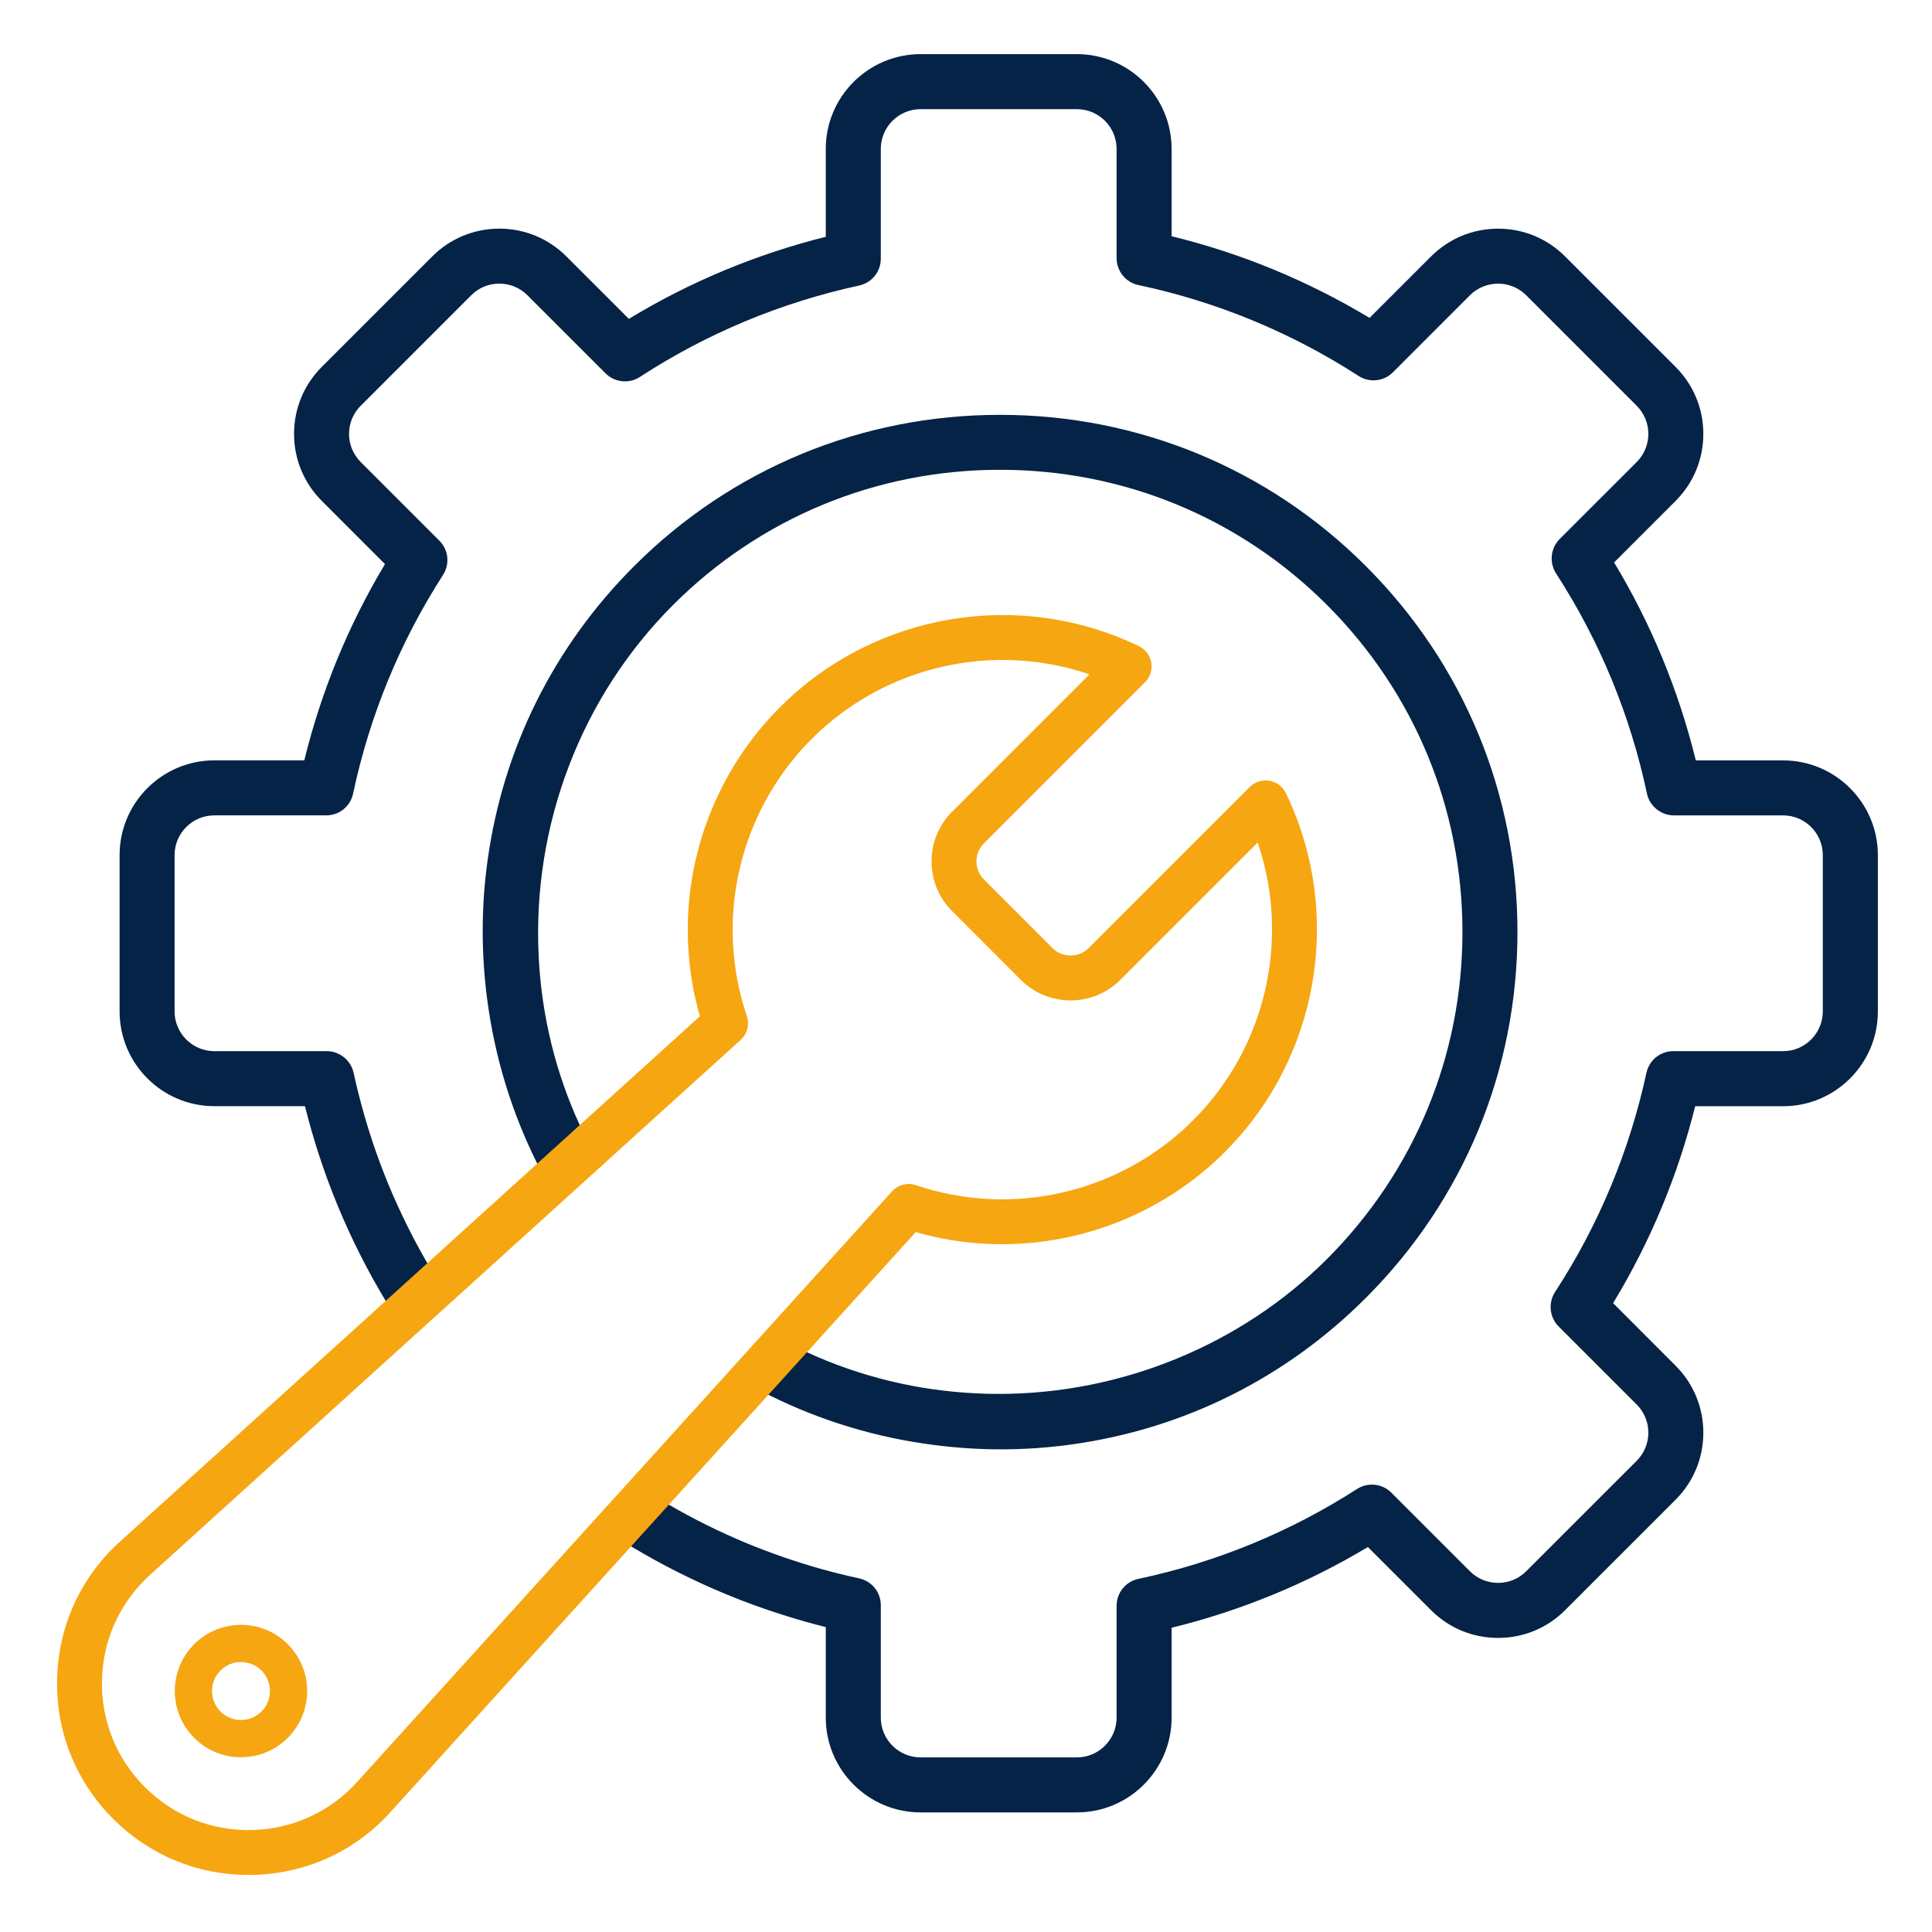 <?xml version="1.0" encoding="UTF-8"?>
<svg id="Layer_2" data-name="Layer 2" xmlns="http://www.w3.org/2000/svg" viewBox="0 0 500 500">
  <defs>
    <style>
      .cls-1 {
        fill: #052346;
      }

      .cls-2 {
        fill: #f6a611;
      }
    </style>
  </defs>
  <g>
    <path class="cls-1" d="M139.41,247.56c-1.7-34.03,10.97-67.19,34.77-90.99,22.57-22.56,52.62-34.99,84.62-34.99s62.06,12.42,84.63,34.99c22.6,22.61,35.05,52.67,35.05,84.63s-12.45,62.01-35.05,84.63c-22.19,22.19-53.14,34.91-84.92,34.91-1.87,0-3.77-.04-5.63-.13-15.39-.71-30.22-4.3-44.09-10.67l-.5-.23-.37.41-8.94,9.84-.67.73.89.44c13.41,6.66,27.84,10.99,42.9,12.88,5.61.71,11.31,1.08,16.93,1.08,6.1,0,12.22-.42,18.2-1.25,29.08-4.01,55.45-17.14,76.26-37.95,25.3-25.3,39.23-58.93,39.23-94.69s-13.93-69.39-39.23-94.69c-25.25-25.25-58.88-39.15-94.69-39.15s-69.44,13.9-94.69,39.15c-20.81,20.81-33.93,47.18-37.94,76.26-1.63,11.76-1.66,23.76-.11,35.68,1.94,14.93,6.28,29.23,12.89,42.5l.44.89.73-.66,9.84-8.91.41-.37-.23-.5c-6.35-13.75-9.96-28.49-10.73-43.82ZM195.04,139.02c-1.69,1.05-3.36,2.15-5.01,3.3-1.65,1.15-3.27,2.34-4.87,3.58,1.6-1.24,3.22-2.43,4.87-3.58s3.32-2.25,5.01-3.3c2.53-1.58,5.12-3.06,7.74-4.44-2.62,1.38-5.2,2.85-7.74,4.44ZM205.41,133.25c1.77-.87,3.55-1.7,5.34-2.48-1.8.78-3.58,1.6-5.34,2.48ZM258.8,120.83s.02,0,.03,0c-.01,0-.02,0-.03,0ZM267.3,121.13c1.02.07,2.04.15,3.05.25-1.02-.1-2.04-.18-3.05-.25ZM290.31,124.99c1.87.5,3.74,1.05,5.59,1.65-1.85-.6-3.71-1.15-5.59-1.65ZM298.66,127.57c1.84.64,3.67,1.33,5.48,2.06-1.81-.73-3.64-1.42-5.48-2.06ZM327.57,142.32c-1.65-1.15-3.32-2.25-5.01-3.3-2.53-1.58-5.12-3.06-7.74-4.44-2.62-1.38-5.28-2.65-7.98-3.82,2.7,1.17,5.36,2.44,7.98,3.82,2.62,1.38,5.2,2.85,7.74,4.44,1.69,1.05,3.36,2.15,5.01,3.3s3.27,2.34,4.87,3.58c-1.6-1.24-3.22-2.43-4.87-3.58ZM341.71,328.55c-.25.24-.51.47-.76.71.25-.24.51-.47.76-.71ZM339.41,330.68c-.31.28-.62.55-.93.82.31-.27.63-.54.93-.82ZM337.06,332.73c-.33.28-.67.56-1.01.84.34-.28.67-.56,1.01-.84ZM334.66,334.72c-.35.28-.71.56-1.06.84.36-.28.71-.56,1.06-.84ZM332.22,336.64c-.37.28-.73.55-1.1.83.37-.28.74-.55,1.1-.83ZM329.74,338.49c-.37.27-.75.54-1.13.8.38-.27.75-.53,1.13-.8ZM327.21,340.27c-.38.26-.76.52-1.14.77.38-.26.76-.51,1.14-.77ZM324.64,341.99c-.39.25-.77.5-1.16.74.39-.25.77-.49,1.16-.74ZM322.03,343.63c-.39.24-.78.47-1.17.71.39-.23.78-.47,1.17-.71ZM319.39,345.21c-.39.23-.78.45-1.18.67.39-.22.79-.45,1.18-.67ZM316.71,346.71c-.39.21-.78.43-1.18.64.39-.21.79-.42,1.18-.64ZM313.98,348.15c-.39.2-.78.4-1.17.59.39-.19.78-.4,1.17-.59ZM311.21,349.52c-.38.18-.76.37-1.14.55.38-.18.76-.36,1.14-.55ZM308.38,350.84c-.36.16-.72.33-1.09.49.36-.16.72-.32,1.09-.49ZM305.44,352.1c-.32.13-.64.27-.96.4.32-.13.64-.27.96-.4ZM302.24,353.39c-.19.07-.39.15-.58.23.2-.07.39-.15.58-.23ZM298.79,354.66c-.15.05-.3.1-.45.15.15-.05.3-.1.45-.15ZM295.91,355.62c-.32.1-.64.2-.97.3.32-.1.65-.2.97-.3ZM293.01,356.51c-.38.11-.75.21-1.13.32.38-.11.75-.21,1.13-.32ZM290.09,357.33c-.4.11-.81.21-1.21.31.4-.1.81-.2,1.21-.31ZM287.16,358.08c-.42.1-.84.2-1.27.29.42-.1.85-.19,1.27-.29ZM284.21,358.75c-.43.09-.87.18-1.31.27.44-.09.87-.18,1.31-.27ZM281.24,359.35c-.44.08-.89.16-1.33.24.44-.08.89-.16,1.33-.24ZM278.26,359.88c-.45.07-.9.14-1.34.21.45-.07.9-.14,1.34-.21ZM275.26,360.33c-.45.06-.9.12-1.36.18.45-.06.9-.12,1.36-.18ZM272.26,360.71c-.45.05-.91.1-1.36.15.45-.05.91-.1,1.36-.15ZM269.24,361.01c-.45.04-.91.08-1.36.11.45-.03.91-.07,1.36-.11ZM266.21,361.24c-.45.03-.9.06-1.35.08.45-.02.9-.05,1.35-.08ZM263.16,361.39c-.44.02-.89.04-1.33.05.44-.01.89-.03,1.33-.05ZM260.09,361.47c-.43,0-.86.01-1.29.02.43,0,.86-.01,1.29-.02ZM256.8,361.47c-.33,0-.65,0-.98-.01.33,0,.65,0,.98.01Z"/>
    <path class="cls-1" d="M461.46,196.79h-22.59c-4.44-18.1-11.55-35.33-21.14-51.23l15.91-15.92c4.63-4.63,7.18-10.79,7.18-17.34s-2.55-12.71-7.18-17.34l-28.6-28.6c-4.63-4.63-10.78-7.18-17.33-7.18s-12.72,2.55-17.35,7.18l-15.92,15.91c-7.97-4.8-16.4-9.04-25.06-12.61-8.44-3.47-17.24-6.33-26.17-8.53v-22.6c0-13.52-11-24.52-24.52-24.52h-40.44c-13.53,0-24.54,11-24.54,24.52v22.75c-18.04,4.52-35.18,11.66-50.96,21.24l-16.18-16.17c-4.64-4.63-10.8-7.18-17.34-7.18s-12.72,2.55-17.35,7.18l-28.6,28.6c-4.63,4.63-7.18,10.79-7.18,17.34s2.55,12.71,7.18,17.34l16.35,16.36c-9.45,15.76-16.48,32.84-20.88,50.79h-23.27c-13.53,0-24.53,11-24.53,24.52v40.45c0,13.53,11,24.53,24.53,24.53h23.44c1.01,4.03,2.16,8.05,3.41,11.94,1.51,4.7,3.23,9.37,5.09,13.88,3.51,8.47,7.65,16.69,12.32,24.44l.47.78.68-.61,9.64-8.73.45-.41-.31-.53c-3.78-6.51-7.18-13.37-10.1-20.4-2.44-5.9-4.59-12.06-6.37-18.32-1-3.5-1.9-7.09-2.69-10.68-.7-3.24-3.62-5.6-6.95-5.6h-29.09c-5.67,0-10.29-4.62-10.29-10.29v-40.45c0-5.67,4.62-10.28,10.29-10.28h28.94c3.4,0,6.26-2.32,6.97-5.64,4.31-20.24,12.14-39.27,23.27-56.58,1.82-2.85,1.43-6.5-.96-8.89l-20.34-20.34c-1.95-1.96-3.02-4.54-3.02-7.28s1.07-5.33,3.02-7.28l28.6-28.6c1.94-1.94,4.52-3.01,7.27-3.01s5.34,1.07,7.28,3.01l20.2,20.2c1.35,1.35,3.14,2.09,5.04,2.09,1.38,0,2.72-.4,3.87-1.15,17.31-11.27,36.4-19.23,56.74-23.66,3.3-.72,5.6-3.58,5.6-6.95v-28.41c0-5.67,4.62-10.28,10.3-10.28h40.44c5.67,0,10.28,4.61,10.28,10.28v28.27c0,3.34,2.37,6.28,5.64,6.97,10.03,2.12,19.9,5.17,29.35,9.06,9.61,3.95,18.91,8.82,27.64,14.46,1.15.75,2.49,1.14,3.86,1.14,1.91,0,3.69-.74,5.04-2.09l19.92-19.93c1.94-1.93,4.53-3,7.29-3s5.33,1.07,7.27,3l28.6,28.6c1.94,1.95,3.01,4.54,3.01,7.28s-1.07,5.33-3.01,7.28l-19.93,19.92c-2.36,2.35-2.76,6.09-.95,8.9,11.3,17.47,19.21,36.64,23.53,56.99.7,3.27,3.63,5.64,6.97,5.64h28.26c5.67,0,10.28,4.61,10.28,10.28v40.45c0,5.67-4.61,10.29-10.28,10.29h-28.41c-3.37,0-6.23,2.3-6.95,5.6-4.42,20.32-12.38,39.42-23.66,56.74-1.82,2.81-1.42,6.56.94,8.92l20.2,20.19c1.94,1.95,3.01,4.54,3.01,7.28s-1.07,5.32-3.01,7.28l-28.6,28.59c-1.93,1.94-4.51,3.01-7.27,3.01s-5.35-1.07-7.29-3.01l-20.34-20.34c-1.34-1.34-3.13-2.08-5.03-2.08-1.37,0-2.7.39-3.85,1.13-17.33,11.12-36.31,18.94-56.4,23.22-3.37.62-5.83,3.57-5.83,7.01v28.94c0,5.67-4.61,10.29-10.28,10.29h-40.44c-5.68,0-10.3-4.62-10.3-10.29v-29.09c0-3.37-2.31-6.23-5.61-6.95-3.35-.73-6.67-1.55-9.88-2.45-6.54-1.84-12.97-4.07-19.13-6.61-6.96-2.88-13.79-6.26-20.29-10.04l-.52-.3-.41.45-8.75,9.64-.61.68.78.47c7.77,4.66,15.97,8.79,24.36,12.26,4.85,2.01,9.82,3.82,14.77,5.37,3.62,1.16,7.33,2.21,11.05,3.14v23.43c0,13.53,11.01,24.53,24.54,24.53h40.44c13.52,0,24.52-11,24.52-24.53v-23.26c17.91-4.39,35-11.42,50.79-20.89l16.36,16.35c4.62,4.62,10.78,7.17,17.34,7.17s12.72-2.55,17.34-7.17l28.6-28.6c4.63-4.63,7.18-10.79,7.18-17.34s-2.55-12.71-7.18-17.34l-16.17-16.19c9.59-15.8,16.74-32.94,21.24-50.96h22.75c13.53,0,24.53-11,24.53-24.53v-40.45c0-13.52-11-24.52-24.53-24.52ZM133.38,73.47c-1.33-.54-2.74-.81-4.16-.81s-2.83.27-4.15.81c-.66.27-1.31.6-1.92,1.01.61-.4,1.25-.74,1.92-1.01,2.66-1.07,5.65-1.07,8.31,0,.66.27,1.31.6,1.92,1.01-.61-.4-1.26-.74-1.92-1.01ZM161.09,97.92c.29.03.58.03.87.02-.08,0-.15.02-.23.02-.22,0-.43-.01-.65-.03ZM157.23,96.09c.24.24.51.46.78.65-.27-.2-.53-.41-.78-.65ZM158.13,96.83c.26.18.53.34.82.47-.28-.14-.55-.29-.82-.47ZM159.11,97.38c.29.13.58.24.88.33-.3-.09-.59-.2-.88-.33ZM160.11,97.74c.3.08.6.14.91.17-.31-.03-.61-.09-.91-.17ZM162.96,97.82c-.21.04-.42.07-.63.09.21-.02.42-.05.63-.09ZM164.29,97.42c.31-.14.62-.3.91-.49-.29.19-.6.35-.91.49ZM163.33,97.74c.22-.06.44-.13.65-.21-.22.08-.43.16-.65.21ZM352.92,97.15c-.31-.14-.62-.29-.91-.48.29.19.6.35.91.48ZM354.87,97.65c-.21-.02-.42-.05-.63-.09.21.04.42.07.63.09ZM353.88,97.48c-.22-.06-.44-.13-.65-.21.22.08.43.16.65.21ZM355.24,97.68c.29.01.58.01.87-.02-.22.02-.44.04-.65.04-.07,0-.15-.01-.22-.02ZM359.2,96.47c.27-.2.53-.41.77-.65-.24.24-.5.46-.77.65ZM356.2,97.64c.3-.04.61-.09.9-.17-.3.08-.6.14-.9.17ZM357.22,97.44c.3-.09.59-.2.88-.33-.29.13-.58.24-.88.33ZM358.26,97.04c.28-.14.55-.29.81-.47-.26.18-.53.34-.81.47ZM355.71,385.01c-.29-.03-.58-.03-.87-.02.07,0,.15-.02.22-.02.22,0,.44.01.65.04ZM359.55,386.84c-.24-.24-.5-.45-.77-.65.27.2.53.41.77.65ZM358.65,386.1c-.26-.18-.53-.34-.81-.47.28.14.55.29.81.47ZM357.68,385.55c-.29-.13-.58-.24-.87-.33.3.09.59.2.87.33ZM356.69,385.2c-.3-.08-.6-.14-.9-.17.3.04.6.09.9.17ZM352.52,385.51c-.31.14-.62.29-.91.48.29-.19.6-.34.91-.48ZM354.47,385.02c-.21.02-.42.05-.63.09.21-.04.42-.07.63-.09ZM353.47,385.19c-.22.06-.44.13-.65.21.21-.08.43-.15.65-.21ZM394.48,422.16c1.47-.43,2.91-1.01,4.29-1.74-1.38.72-2.82,1.3-4.29,1.74Z"/>
  </g>
  <g>
    <path class="cls-2" d="M332.79,205.26c-.83-1.69-2.42-2.89-4.26-3.2-1.86-.32-3.76.28-5.09,1.62l-41.69,41.68c-2.58,2.58-6.78,2.58-9.36.01l-17.75-17.76c-2.58-2.58-2.58-6.78,0-9.35l41.69-41.7c1.33-1.33,1.93-3.23,1.62-5.08-.32-1.85-1.51-3.44-3.21-4.26-31.12-14.99-68.46-8.64-92.89,15.81-16.14,16.13-24.81,38.48-23.77,61.29.28,6.35,1.31,12.62,3.05,18.69l-136.71,123.85-12.99,11.76c-10.32,9.15-16.23,21.79-16.64,35.58-.41,13.8,4.74,26.76,14.49,36.52,9.4,9.39,21.77,14.51,35,14.51.5,0,1.01,0,1.52-.02,13.79-.4,26.44-6.31,35.56-16.59l14.78-16.32,3.63-4.01,117.22-129.42c6.07,1.74,12.34,2.77,18.69,3.05,22.82,1.02,45.16-7.63,61.3-23.77,24.44-24.43,30.79-61.76,15.81-92.89ZM308.77,289.94c-13.85,13.84-33.01,21.27-52.56,20.38-6.55-.3-13-1.51-19.16-3.6-2.2-.74-4.62-.11-6.18,1.6l-34.95,38.59-3.51,3.88-31.79,35.1-3.52,3.88-64.4,71.1c-7.01,7.9-16.69,12.42-27.24,12.74-10.58.3-20.49-3.63-27.96-11.11-7.47-7.46-11.42-17.39-11.1-27.95.31-10.56,4.84-20.24,12.78-27.29l71.06-64.37,3.88-3.5,35.1-31.8,3.87-3.51,38.59-34.95c1.21-1.1,1.91-2.66,1.91-4.31,0-.63-.11-1.27-.31-1.87-2.09-6.16-3.3-12.61-3.6-19.16-.88-19.56,6.54-38.71,20.38-52.55,18.96-18.96,46.97-25.22,71.89-16.72l-35.52,35.53c-3.45,3.43-5.34,8.01-5.34,12.88s1.89,9.45,5.34,12.89l17.75,17.77c7.11,7.09,18.67,7.09,25.78-.01l35.53-35.53c8.5,24.93,2.23,52.94-16.72,71.89Z"/>
    <path class="cls-2" d="M62.36,420.51c-4.57,0-8.87,1.78-12.11,5.01-6.68,6.68-6.68,17.55,0,24.23,3.24,3.24,7.54,5.02,12.11,5.02s8.88-1.78,12.12-5.02c6.68-6.68,6.68-17.55,0-24.23-3.24-3.23-7.55-5.01-12.12-5.01ZM54.27,436.06c.25-1.3.82-2.55,1.69-3.63.18-.22.36-.43.56-.63.19-.19.4-.38.61-.55.42-.34.87-.64,1.34-.9-.47.25-.92.55-1.34.9-.21.17-.41.36-.61.55-.2.2-.39.41-.56.63-.88,1.08-1.44,2.33-1.69,3.63-.1.52-.15,1.05-.15,1.58,0-.53.05-1.06.15-1.58ZM67.67,442.94c-1.42,1.42-3.3,2.2-5.31,2.2s-3.88-.78-5.3-2.2c-2.92-2.92-2.92-7.68,0-10.61,1.41-1.41,3.29-2.19,5.3-2.19s3.89.78,5.31,2.19c2.92,2.93,2.92,7.69,0,10.61ZM70.46,436.06c-.25-1.3-.82-2.55-1.7-3.63-.18-.22-.36-.43-.57-.63-.19-.19-.4-.38-.61-.55-.42-.34-.87-.64-1.34-.9.47.25.92.55,1.34.9.21.17.41.36.61.55.2.2.39.41.57.63.88,1.08,1.44,2.33,1.7,3.63.1.52.15,1.05.15,1.58,0-.53-.05-1.06-.15-1.58ZM50.78,449.22c-2-2-3.37-4.38-4.12-6.92.75,2.53,2.12,4.92,4.12,6.92,1.16,1.16,2.47,2.13,3.87,2.88-1.41-.75-2.71-1.72-3.87-2.88ZM56.1,452.78c.98.41,2,.72,3.05.92-1.05-.21-2.07-.52-3.05-.92ZM65.58,453.71c1.05-.21,2.07-.52,3.05-.92-.98.41-2,.72-3.05.92ZM73.95,449.22c-1.16,1.16-2.47,2.13-3.87,2.88,1.41-.75,2.71-1.72,3.87-2.88,2-2,3.37-4.38,4.12-6.92-.75,2.53-2.12,4.92-4.12,6.92Z"/>
  </g>
</svg>